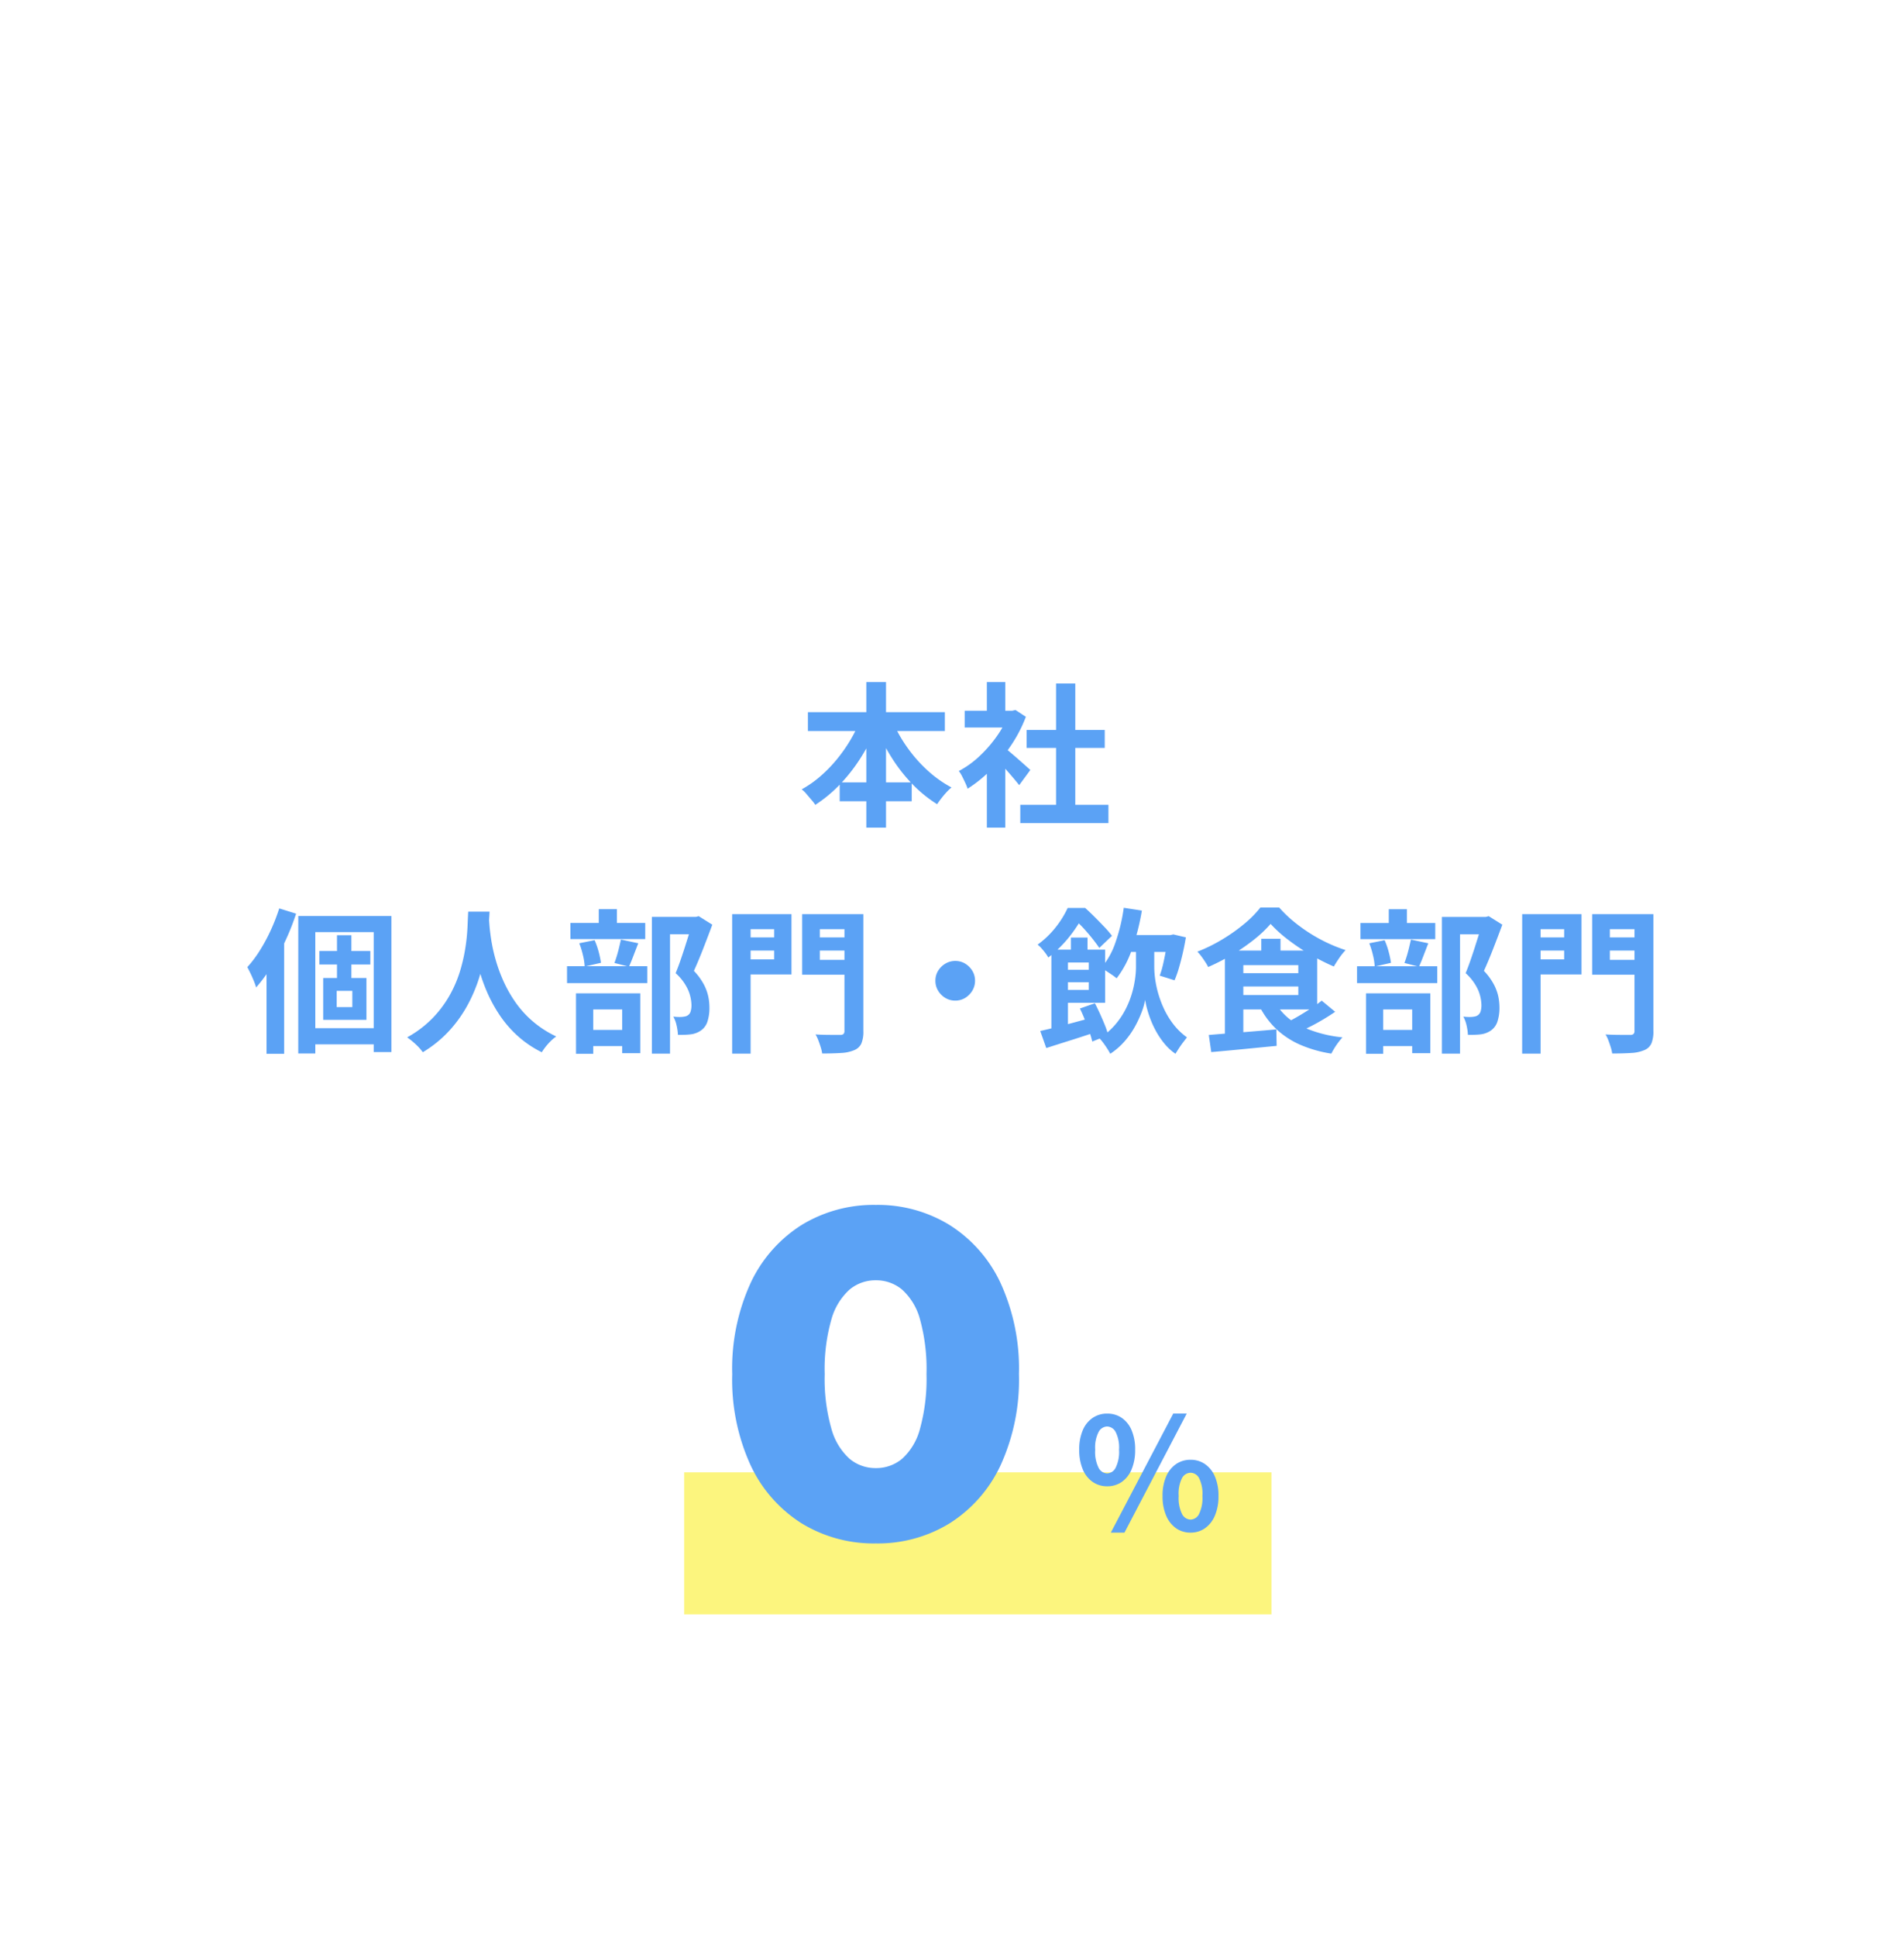 <svg xmlns="http://www.w3.org/2000/svg" width="295" height="300"><g data-name="Group 36206"><path data-name="Rectangle 16914" fill="#fff" d="M0 0h295v300H0z"/><g data-name="Group 36184"><path data-name="Path 116838" d="M125.176 110.28h21.216v2.928h-21.216zm4.924 10.872h11.16v2.928H130.1zm4.128-15.528h3.048v22.536h-3.048zm-.864 5.712l2.64.84a31.12 31.12 0 01-2.504 4.944 26.485 26.485 0 01-3.276 4.26 21.21 21.21 0 01-3.9 3.252 8.279 8.279 0 00-.624-.8q-.384-.444-.756-.888a4.281 4.281 0 00-.732-.708 16.7 16.7 0 002.86-1.996 21.389 21.389 0 002.556-2.616 24.122 24.122 0 002.136-3.036 22.22 22.22 0 001.596-3.252zm4.8.072a21.734 21.734 0 002.268 4.14 22.021 22.021 0 003.2 3.684 18.188 18.188 0 003.792 2.712 7.219 7.219 0 00-.78.744q-.42.456-.8.948t-.648.9a20.167 20.167 0 01-3.9-3.18 25.091 25.091 0 01-3.256-4.212 34.088 34.088 0 01-2.5-4.872zm19.916 13.224h13.656v2.832H158.08zm.984-11.592h12.1v2.784h-12.1zm4.56-7.2h2.976V126h-2.976zm-14.16 4.224h7.848v2.592h-7.848zm3.436 8.184l2.852-3.408v13.32H152.9zm0-12.624h2.852v5.64H152.9zm2.54 10.032a10.046 10.046 0 01.924.708q.588.492 1.26 1.08t1.224 1.08l.792.708-1.728 2.352q-.36-.456-.876-1.068t-1.092-1.26q-.576-.648-1.128-1.224t-.936-.96zm.84-5.592h.552l.5-.12 1.612 1.056a21.466 21.466 0 01-2.328 4.476 25.268 25.268 0 01-3.168 3.824 20.743 20.743 0 01-3.528 2.836 7.663 7.663 0 00-.372-.924q-.252-.54-.5-1.032a4.281 4.281 0 00-.496-.78 14.571 14.571 0 003.168-2.268 20.008 20.008 0 002.712-3.1 14.718 14.718 0 001.848-3.464zM46.216 141.848H60.64v21.072H57.9v-18.576h-9.048v18.792h-2.64zm3.264 5.424h7.9v2.088h-7.9zm-1.9 11.952h11.64v2.5H47.58zm4.632-14.4h2.232v7.728h-2.232zm-.048 8.616v2.52h2.424v-2.52zm-2.088-1.992h6.7v6.48h-6.7zm-6.816-10.776l2.616.816a37.722 37.722 0 01-1.644 4.164 37.138 37.138 0 01-2.124 3.96 24.291 24.291 0 01-2.424 3.3 8.977 8.977 0 00-.336-.96q-.24-.6-.528-1.2t-.5-.984a18.221 18.221 0 001.932-2.568 27.076 27.076 0 001.692-3.132 29.783 29.783 0 001.32-3.396zm-1.968 6.6l2.712-2.712.024.024v18.6H41.3zm31.248-6.1h3.312q-.048 1.008-.168 2.592t-.444 3.516a31.692 31.692 0 01-.972 4.044 23.943 23.943 0 01-1.764 4.212 20.11 20.11 0 01-2.832 4.008 18.4 18.4 0 01-4.164 3.4 7.772 7.772 0 00-1.044-1.176 12.151 12.151 0 00-1.38-1.128 16.739 16.739 0 004.032-3.072 17.271 17.271 0 002.664-3.636 19.1 19.1 0 001.584-3.84 26.78 26.78 0 00.792-3.66 30.539 30.539 0 00.288-3.1q.056-1.364.1-2.156zm3.192.648q.024.456.1 1.44t.288 2.352a26.621 26.621 0 00.66 2.964 23.977 23.977 0 001.188 3.276 20.414 20.414 0 001.848 3.288 15.81 15.81 0 002.676 2.976 16.2 16.2 0 003.684 2.384 7.725 7.725 0 00-1.284 1.176 8.986 8.986 0 00-.948 1.272 16.427 16.427 0 01-3.852-2.628 17.625 17.625 0 01-2.808-3.32 22.475 22.475 0 01-1.932-3.636 27.878 27.878 0 01-1.236-3.636 33.827 33.827 0 01-.708-3.324q-.24-1.536-.324-2.664t-.132-1.632zm25.272.168h7.008v2.692h-4.2v18.48h-2.808zm-12.624.936h11.592v2.5H88.384zm-.528 6.7h12.432v2.616H87.856zm4.92-8.832h2.808v3.7h-2.808zm-3.024 5.28l2.376-.48a11.49 11.49 0 01.624 1.776 13.421 13.421 0 01.36 1.728l-2.52.576a9.129 9.129 0 00-.264-1.74 13.078 13.078 0 00-.572-1.86zm6.456-.576l2.688.576q-.384.984-.756 1.956t-.684 1.668l-2.252-.576q.192-.5.384-1.14t.348-1.3q.156-.656.276-1.18zm-5.976 13.992h7.416v2.5h-7.416zm-.984-5.664h9.96v9.264H96.4v-6.768h-4.488v6.864h-2.664zm18.024-11.832h.552l.432-.12 2.112 1.32q-.648 1.752-1.4 3.684t-1.452 3.468a9.557 9.557 0 011.524 2.076 7.275 7.275 0 01.7 1.884 8.47 8.47 0 01.18 1.68 6.816 6.816 0 01-.312 2.232 2.686 2.686 0 01-1.008 1.368 3.535 3.535 0 01-1.656.6q-.408.048-.9.06t-1 .012a8.239 8.239 0 00-.2-1.416 5.165 5.165 0 00-.516-1.416q.408.048.744.06a5.272 5.272 0 00.624-.012 4.392 4.392 0 00.468-.072 1.041 1.041 0 00.4-.168 1.05 1.05 0 00.44-.588 3.288 3.288 0 00.132-1.02 6.319 6.319 0 00-.492-2.268 7.72 7.72 0 00-1.96-2.656q.36-.864.732-1.932t.72-2.16q.348-1.092.648-2.052t.492-1.584zm7.584 3.168h6v2.04h-6zm11.088 0h6.048v2.04h-6.048zm4.9-3.6h2.928v18.1a4.783 4.783 0 01-.312 1.932 2.018 2.018 0 01-1.08 1.02 5.879 5.879 0 01-2.016.444q-1.224.084-2.976.084a5.368 5.368 0 00-.216-.948q-.168-.54-.372-1.08a5.247 5.247 0 00-.444-.924q.768.048 1.56.06t1.4.012h.852a.745.745 0 00.528-.144.662.662 0 00.144-.48zm-15.768 0h7.56v9.34h-7.56v-2.332h4.872v-4.68h-4.872zm17.328 0v2.328h-5.376v4.752h5.376v2.3h-8.112v-9.38zm-18.96 0h2.86v21.6h-2.86zm34.56 7.248a2.9 2.9 0 011.548.42 3.311 3.311 0 011.1 1.1 2.9 2.9 0 01.42 1.548 2.916 2.916 0 01-.42 1.536 3.275 3.275 0 01-1.1 1.116 2.9 2.9 0 01-1.548.424 2.916 2.916 0 01-1.536-.42 3.24 3.24 0 01-1.116-1.116 2.916 2.916 0 01-.42-1.536 2.9 2.9 0 01.42-1.548 3.275 3.275 0 011.116-1.1 2.916 2.916 0 011.536-.424zm25.92-4.008h7.7v2.616h-7.7zm.192-4.224l2.808.432a35.4 35.4 0 01-1.5 5.9 15.835 15.835 0 01-2.412 4.592 6.943 6.943 0 00-.7-.528q-.456-.312-.912-.612a5.283 5.283 0 00-.792-.444 12.119 12.119 0 002.256-4.068 27.389 27.389 0 001.252-5.272zm3.336 5.256h1.392v4.008a14.037 14.037 0 00.132 1.728 15.731 15.731 0 00.468 2.232 15.965 15.965 0 00.912 2.436 12.7 12.7 0 001.448 2.376 10.125 10.125 0 002.1 2.028l-.588.768q-.348.456-.66.936t-.528.84a8.062 8.062 0 01-1.62-1.464 12.252 12.252 0 01-1.248-1.776 14.369 14.369 0 01-.912-1.872 16.614 16.614 0 01-.6-1.776 13.6 13.6 0 01-.324-1.464 10.045 10.045 0 01-.516 1.848 16.957 16.957 0 01-1.044 2.268 12.94 12.94 0 01-1.608 2.292 10.892 10.892 0 01-2.232 1.944 9 9 0 00-.468-.8q-.3-.468-.624-.9a6.584 6.584 0 00-.588-.7 11.028 11.028 0 002.4-2.052 12.142 12.142 0 001.62-2.376 14.038 14.038 0 001-2.46 15.6 15.6 0 00.5-2.28 13.527 13.527 0 00.144-1.776v-4.008zm3.48-1.032h.432l.432-.1 1.944.456q-.192 1.176-.468 2.388t-.6 2.316a17.424 17.424 0 01-.684 1.944l-2.3-.72a14.042 14.042 0 00.516-1.752q.228-.984.42-2.064t.312-2.016zm-15 .384h2.572v2.784h-2.572zm-3.028 1.872h2.568v13.392H162.9zm1.56 3.12h5.544v1.924h-5.54zm-3.288 9.48q1.08-.24 2.46-.588t2.928-.768q1.548-.42 3.084-.828l.336 2.28q-2.04.7-4.092 1.344t-3.78 1.2zm6.144-3.48l2.328-.816q.408.792.816 1.692t.744 1.74a11.914 11.914 0 01.5 1.512l-2.472.984a13.747 13.747 0 00-.456-1.536q-.312-.888-.684-1.824t-.772-1.752zm-2.856-9.12h6.768v8.232h-6.764V153.3h4.224v-4.252h-4.224zm.96-6.456h1.56v.552h.84v.748q-.528.912-1.272 2a19.9 19.9 0 01-1.764 2.208 19.579 19.579 0 01-2.364 2.172 5.658 5.658 0 00-.456-.7q-.288-.384-.612-.744a3.966 3.966 0 00-.588-.552 13.928 13.928 0 002.868-2.772 14.948 14.948 0 001.792-2.912zm.744 0h1.968q.72.648 1.488 1.416t1.488 1.524a14.188 14.188 0 011.176 1.38l-1.964 1.872q-.384-.576-1.008-1.368t-1.332-1.572a18.029 18.029 0 00-1.356-1.352h-.456zm30.7 2.472a18.966 18.966 0 01-2.564 2.428 30.62 30.62 0 01-3.36 2.316 33.153 33.153 0 01-3.744 1.932 8.261 8.261 0 00-.456-.78q-.288-.444-.6-.864a6.6 6.6 0 00-.624-.732 24.678 24.678 0 003.864-1.9 27.142 27.142 0 003.408-2.412 16.408 16.408 0 002.5-2.532h2.9a18.818 18.818 0 002.22 2.148 25.807 25.807 0 002.532 1.836 24.421 24.421 0 002.724 1.5 23.715 23.715 0 002.82 1.116 9.95 9.95 0 00-.984 1.224q-.48.7-.84 1.32a34.223 34.223 0 01-3.58-1.812 32.448 32.448 0 01-3.48-2.316 20.2 20.2 0 01-2.736-2.472zm-5.28 7.628h10.56v2.064h-10.56zm3.84-5.328h2.976v3.24h-2.976zm-8.136 14.9q1.368-.12 3.084-.252t3.612-.288q1.9-.156 3.768-.324l.048 2.552q-1.776.168-3.588.348t-3.48.336q-1.668.156-3.06.276zm10.412-4.816a8.992 8.992 0 003.924 3.468A19.623 19.623 0 00208 160.64q-.288.312-.624.756t-.624.912q-.288.468-.48.852a19.752 19.752 0 01-4.752-1.344 13.075 13.075 0 01-3.62-2.316 12.844 12.844 0 01-2.616-3.4zm7.08-.5l2.088 1.728q-.912.624-1.944 1.236t-2.064 1.128q-1.032.516-1.944.924l-1.7-1.56q.888-.432 1.9-1.02t1.984-1.228a17.844 17.844 0 001.684-1.212zm-13.196-7.756h12.5v9.12h-12.5v-2.232h9.576v-4.632h-9.576zm-1.8 0h2.856v13.416l-2.856.288zm33.624-5.208h7.008v2.688h-4.2v18.48h-2.808zm-12.624.936h11.592v2.5h-11.592zm-.528 6.7h12.432v2.612h-12.432zm4.92-8.832h2.808v3.7h-2.808zm-3.024 5.28l2.376-.48a11.491 11.491 0 01.624 1.776 13.421 13.421 0 01.36 1.728l-2.52.576a9.129 9.129 0 00-.264-1.74 13.079 13.079 0 00-.576-1.864zm6.456-.576l2.688.576q-.384.984-.756 1.956t-.684 1.668l-2.256-.58q.192-.5.384-1.14t.348-1.3q.156-.656.276-1.18zm-5.976 13.988h7.416v2.5h-7.416zm-.984-5.664h9.96v9.264H218.8v-6.768h-4.488v6.864h-2.664zm18.024-11.832h.552l.432-.12 2.112 1.32q-.648 1.752-1.4 3.684t-1.452 3.468a9.557 9.557 0 011.524 2.076 7.275 7.275 0 01.7 1.884 8.47 8.47 0 01.18 1.68 6.816 6.816 0 01-.32 2.232 2.686 2.686 0 01-1.008 1.368 3.535 3.535 0 01-1.656.6q-.408.048-.9.06t-1 .012a8.239 8.239 0 00-.2-1.416 5.165 5.165 0 00-.516-1.416q.408.048.744.06a5.272 5.272 0 00.624-.012 4.392 4.392 0 00.468-.072 1.132 1.132 0 00.84-.756 3.289 3.289 0 00.132-1.02 6.319 6.319 0 00-.492-2.268 7.72 7.72 0 00-1.956-2.656q.36-.864.732-1.932t.72-2.16q.348-1.092.648-2.052t.492-1.584zm7.584 3.168h6v2.04h-6zm11.088 0h6.048v2.04h-6.048zm4.9-3.6h2.928v18.1a4.783 4.783 0 01-.312 1.932 2.018 2.018 0 01-1.08 1.02 5.879 5.879 0 01-2.016.444q-1.224.084-2.976.084a5.368 5.368 0 00-.216-.948q-.168-.54-.372-1.08a5.247 5.247 0 00-.444-.924q.768.048 1.56.06t1.4.012h.852a.745.745 0 00.528-.144.662.662 0 00.144-.48zm-15.768 0h7.56v9.34h-7.56v-2.332h4.872v-4.68h-4.876zm17.328 0v2.328h-5.376v4.752h5.372v2.3h-8.112v-9.38zm-18.96 0h2.856v21.6h-2.86z" fill="#5ba2f5"/><path data-name="Path 116839" d="M106 228h91v22h-91z" fill="#fcf57e"/><path data-name="Path 116840" d="M171.532 230.16a3.865 3.865 0 01-2.232-.672 4.4 4.4 0 01-1.536-1.944 7.628 7.628 0 01-.552-3.048 7.453 7.453 0 01.552-3.024 4.336 4.336 0 011.536-1.908 3.915 3.915 0 012.232-.66 3.94 3.94 0 012.268.66 4.369 4.369 0 011.524 1.908 7.453 7.453 0 01.552 3.028 7.628 7.628 0 01-.552 3.048 4.434 4.434 0 01-1.524 1.94 3.889 3.889 0 01-2.268.672zm0-1.992a1.548 1.548 0 001.308-.852 5.5 5.5 0 00.54-2.82 5.3 5.3 0 00-.54-2.772 1.553 1.553 0 00-1.308-.824 1.553 1.553 0 00-1.308.828 5.3 5.3 0 00-.54 2.772 5.5 5.5 0 00.54 2.82 1.548 1.548 0 001.308.848zm.576 9.168l9.672-18.436h2.088l-9.648 18.436zm12.36 0a3.849 3.849 0 01-2.244-.672 4.513 4.513 0 01-1.536-1.944 7.485 7.485 0 01-.564-3.048 7.38 7.38 0 01.564-3.048 4.448 4.448 0 011.536-1.908 3.9 3.9 0 012.244-.66 3.859 3.859 0 012.22.66 4.448 4.448 0 011.536 1.908 7.38 7.38 0 01.564 3.048 7.485 7.485 0 01-.564 3.048 4.513 4.513 0 01-1.536 1.944 3.809 3.809 0 01-2.22.672zm0-2.016a1.522 1.522 0 001.3-.852 5.542 5.542 0 00.528-2.8 5.382 5.382 0 00-.528-2.8 1.531 1.531 0 00-1.3-.8 1.548 1.548 0 00-1.32.8 5.382 5.382 0 00-.528 2.8 5.542 5.542 0 00.528 2.8 1.537 1.537 0 001.32.852z" fill="#5ba2f5"/><path data-name="Path 116841" d="M135.7 239.008a21.376 21.376 0 01-11.484-3.1 21.254 21.254 0 01-7.884-8.928 31.8 31.8 0 01-2.884-14.18 31.8 31.8 0 012.88-14.184 21.254 21.254 0 017.884-8.928 21.376 21.376 0 0111.484-3.1 21.243 21.243 0 0111.412 3.1 21.254 21.254 0 017.884 8.928 31.8 31.8 0 012.88 14.184 31.8 31.8 0 01-2.88 14.184 21.254 21.254 0 01-7.884 8.928 21.243 21.243 0 01-11.408 3.096zm0-11.664a6.248 6.248 0 004.068-1.44 9.512 9.512 0 002.772-4.644 28.972 28.972 0 001.008-8.46 28.9 28.9 0 00-1.008-8.5 9.5 9.5 0 00-2.776-4.6 6.248 6.248 0 00-4.068-1.44 6.248 6.248 0 00-4.068 1.44 9.709 9.709 0 00-2.808 4.6 27.965 27.965 0 00-1.044 8.5 28.03 28.03 0 001.044 8.46 9.721 9.721 0 002.808 4.64 6.248 6.248 0 004.072 1.444z" fill="#5ba2f5"/></g></g></svg>